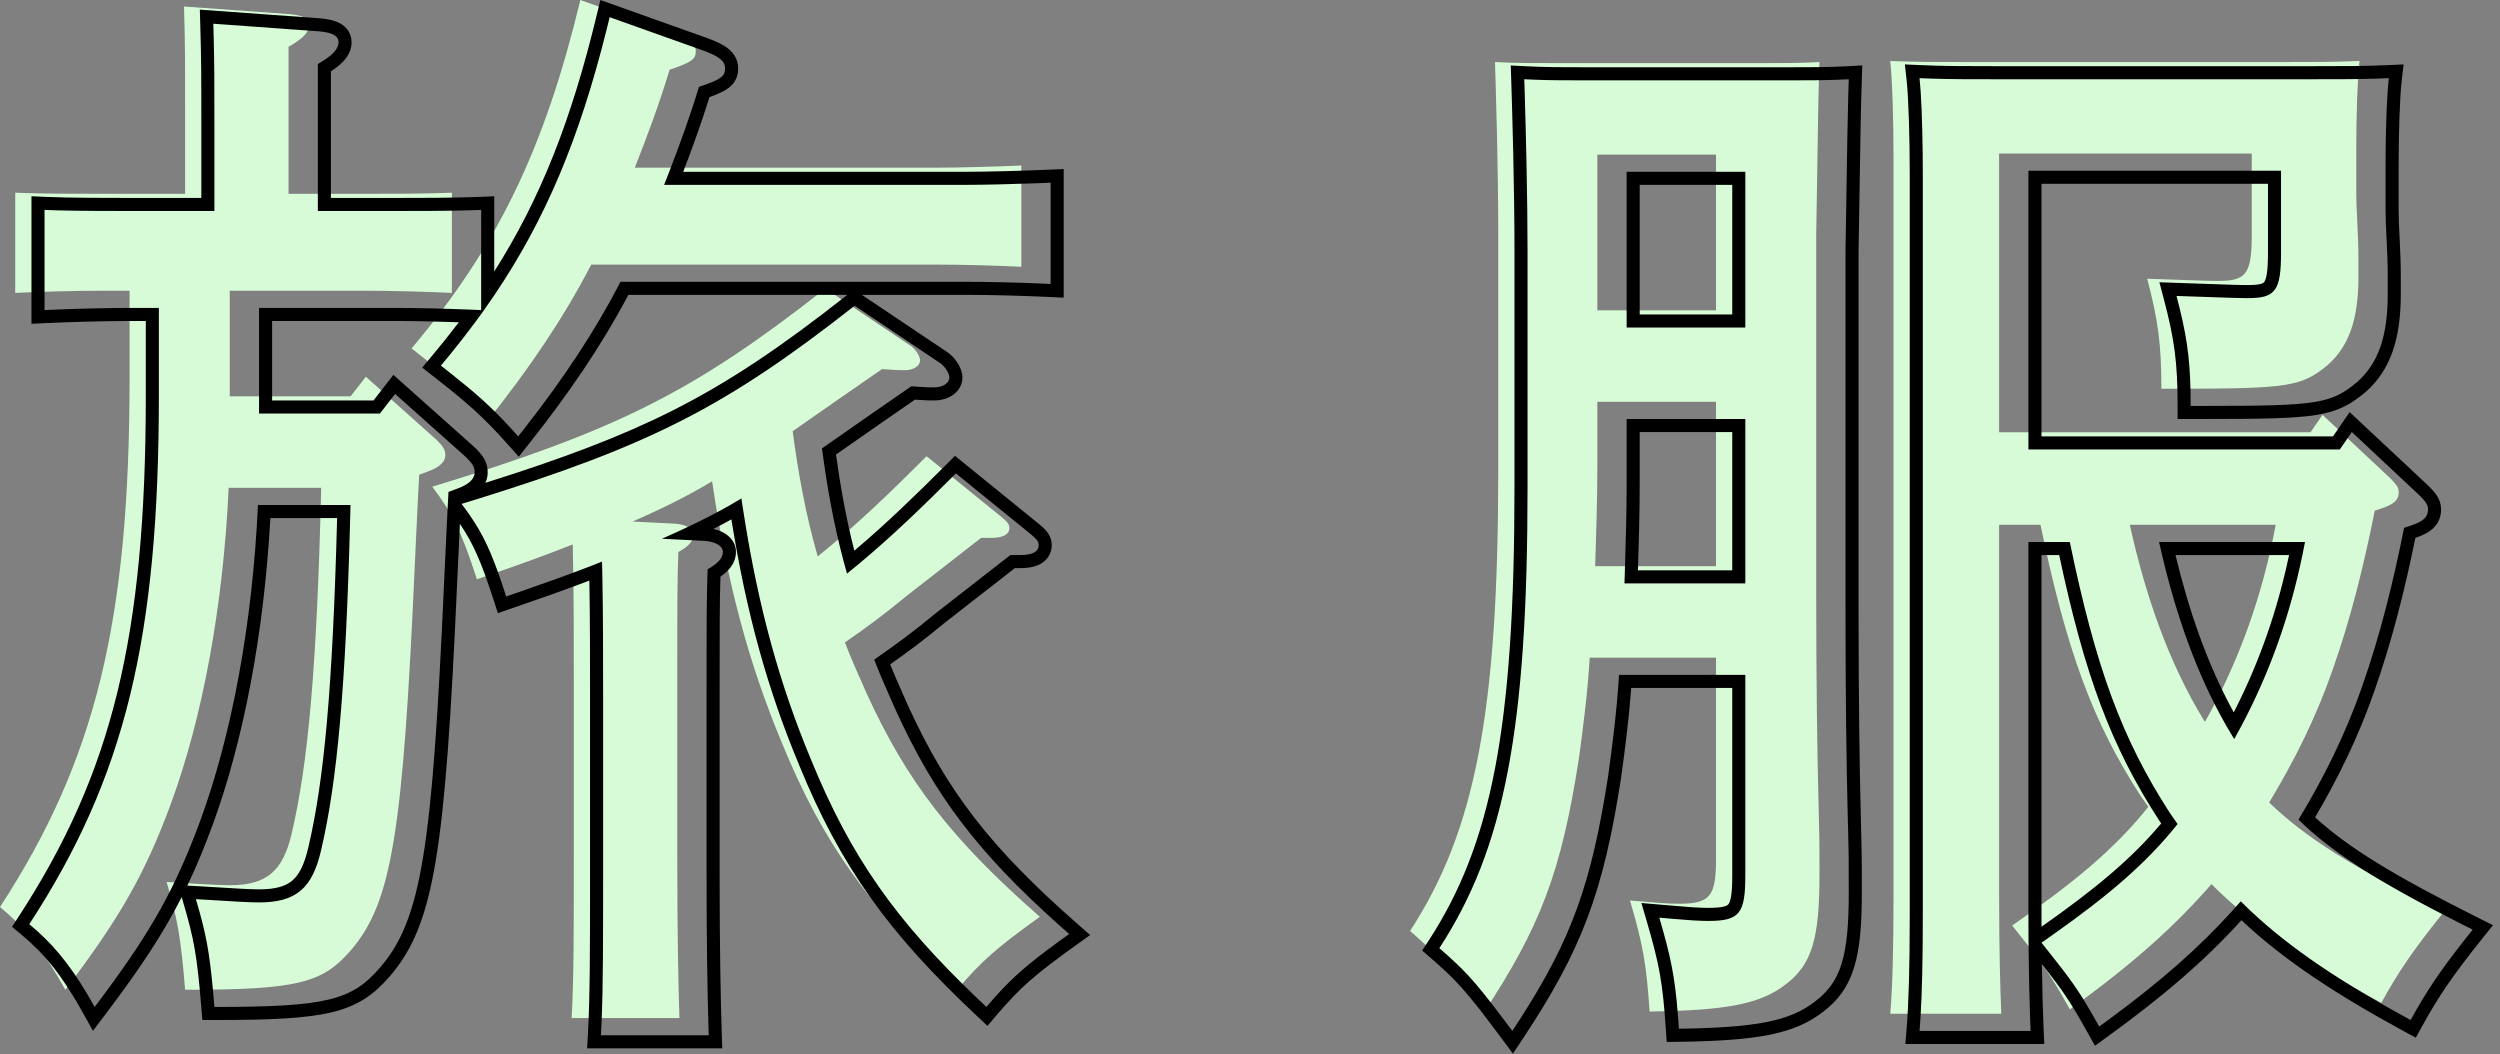 <svg width="287" height="121" viewBox="0 0 287 121" fill="none" xmlns="http://www.w3.org/2000/svg">
<rect x="0" y="0" width="287" height="121" fill="#808080" stroke="none"/>
<path d="M273.375 58.375L272.625 58.625C271.375 64.875 269.875 71 267.75 77C265.875 82.375 263.375 87.375 260.5 92.125C264.625 96.125 270 99.5 280.5 104.75C277 109.125 275.375 111.5 273.375 115.125C264.625 110.375 258.625 106.25 253.875 101.5C249.625 106.375 244.875 110.625 237.625 115.875C235.25 111.625 234.5 110.625 231 106.25C238 101.375 242.75 97.5 246.625 92.625C246.375 92.25 246 91.75 245.75 91.375C240.25 82.875 237.25 74.75 234.25 60.25H229.5V103C229.5 108.75 229.625 113.625 229.75 116.375H217C217.25 113.375 217.375 109.25 217.375 103V18C217.375 14 217.25 9.25 217 7C219.75 7.125 222.375 7.125 226 7.125H261.875C265.5 7.125 268.125 7.125 270.875 7C270.625 9.125 270.5 13.375 270.5 17.125V22.125C270.5 24.25 270.75 26.875 270.75 29.75V31.75C270.75 36.75 269.625 39.75 267.25 41.875C264.25 44.375 262.75 44.625 250 44.625H248.125C248.125 39.5 247.75 36.75 246.5 32C253.625 32.25 253.625 32.25 254.75 32.25C257.875 32.25 258.5 31.375 258.5 27V17.625H229.5V49.625H265.25L266.625 47.625L274.375 54.875C275.125 55.625 275.375 56 275.375 56.5C275.375 57.375 274.875 57.875 273.375 58.375ZM261.25 60.25H244.5C246.25 68.125 248.875 76 253.125 82.875C257.125 75.75 259.75 68.25 261.25 60.25ZM197 75.5H182.5C182.25 79.625 181.75 83.5 181.25 87.125C179.25 100 176.875 106.375 170.25 116.375C165.875 110.5 164.875 109.5 161.875 106.875C169.375 95.375 172 81.625 172 53.875V27C172 19.625 171.75 11 171.625 7.125C174 7.25 176 7.25 179.125 7.25H201.5C204.5 7.25 206.625 7.25 208.875 7.125C208.75 11 208.75 11 208.5 27V67.875C208.5 78.25 208.625 86.625 208.75 91.375C208.875 96.25 208.875 96.25 208.875 100.5C208.875 107.75 208 110.75 205 113C202.125 115.25 198.25 116 189.375 116.125C189 110.625 188.625 108.5 187.125 103.375C190 103.625 191.375 103.75 192.75 103.75C196.375 103.75 197 102.875 197 98.5V75.5ZM197 65V46.125H183.375V53.5C183.375 57.375 183.25 61.125 183.125 65H197ZM197 35.625V17.75H183.375V35.625H197Z" fill="#D7FBD7"/>
<path d="M49.125 54.125L48.125 54.5C47.875 58.875 47.75 62.375 47.625 64.75C46.25 95.625 45 103.625 40.25 109.125C37 112.875 34.125 113.625 21.25 113.625C20.75 107.5 20.375 105.5 19.125 101.25C21.5 101.375 24.75 101.625 26.375 101.625C30.625 101.625 32.5 100 33.5 95.625C35.375 87.625 36.375 76.625 36.875 56H26.25C25.625 69.625 23.25 82.375 19.625 92.25C16.625 100.375 13.75 105.375 7.5 113.625C5 109.125 2.875 106.5 0 104.125C11 87.25 14.875 71.25 14.875 43.375V33.375H11.75C8.375 33.375 4.375 33.5 1.75 33.625V22.125C4.5 22.25 9.125 22.25 11.75 22.25H21.25V12.375C21.25 6.625 21.25 5.125 21.125 0.75L33.25 1.625C34.75 1.75 35.5 2.125 35.5 2.875C35.5 3.625 34.875 4.375 33.125 5.375V22.25H41.875C44.5 22.25 49 22.25 51.875 22.125V33.625C49.125 33.5 45.25 33.375 41.875 33.375H26.375V45.5H40.25L42 43.25L50.125 50.5C50.875 51.25 51.125 51.625 51.125 52.25C51.125 53 50.5 53.625 49.125 54.125ZM94.75 33.125L104.625 39.75C105.125 40.125 105.625 40.875 105.625 41.375C105.625 42 104.875 42.5 103.875 42.5C103.375 42.5 102.875 42.5 101.25 42.375C97.25 45.125 93.875 47.5 91 49.5C91.625 54.25 92.5 59.125 93.875 63.875C98.25 60.375 102.375 56.375 106.375 52.375L115 59.375C115.75 60 115.875 60.25 115.875 60.625C115.875 61.375 115.125 61.75 113.75 61.75H112.625C110.375 63.5 110.375 63.5 104.125 68.375C101.25 70.75 99.5 72 97 73.75C97.75 75.75 98.625 77.625 99.5 79.625C104.125 89.75 109.25 96.375 119.375 105.25C114.5 108.75 112.75 110.25 109.875 113.625C99.875 104.25 94.5 96.875 89.75 85.25C86 76.25 83.5 67.125 81.75 55.25C78.875 57 75.75 58.5 72.625 59.875L77.625 60.125C78.875 60.25 79.625 60.75 79.625 61.375C79.625 62.125 79 62.75 77.875 63.375C77.75 66.25 77.75 69.75 77.75 77.625V98.5C77.75 106.875 77.875 113.25 78 116.875H65.625C65.875 112.5 65.875 106.5 65.875 98.5V78.125C65.875 72.875 65.875 67.75 65.75 62.5C62.625 63.75 59.125 65 54.75 66.5C53 61.125 52 59 49.625 55.875C70.875 49.375 79.625 45 94.75 33.125ZM72.875 19.25H107.375C110 19.25 114.5 19.125 117.25 19V30.625C114.625 30.5 110.75 30.375 107.375 30.375H67.875C64.625 36.625 60.875 42.125 56.125 48.125C53.125 44.75 51.25 43.125 47.25 40C57.125 28.25 62.5 17.125 66.625 0L77.5 3.875C79.125 4.5 79.875 5 79.875 5.875C79.875 6.75 79.5 7.125 76.875 8C75.625 12.125 74.25 15.75 72.875 19.25Z" fill="#D7FBD7"/>
<path fill-rule="evenodd" clip-rule="evenodd" d="M275.988 60.598L276.738 60.348C278.238 59.848 278.738 59.348 278.738 58.473C278.738 57.973 278.488 57.598 277.738 56.848L269.988 49.598L268.613 51.598H232.863V19.598H261.863V28.973C261.863 33.348 261.238 34.223 258.113 34.223C257.96 34.223 257.827 34.223 257.695 34.222C256.933 34.219 256.171 34.194 251.428 34.028C250.948 34.011 250.428 33.993 249.863 33.973C250.002 34.5 250.13 35.003 250.248 35.487C251.192 39.363 251.488 42.042 251.488 46.598H253.363C266.113 46.598 267.613 46.348 270.613 43.848C272.988 41.723 274.113 38.723 274.113 33.723V31.723C274.113 30.177 274.041 28.703 273.974 27.341C273.917 26.169 273.863 25.08 273.863 24.098V19.098C273.863 16.097 273.943 12.777 274.103 10.48C274.143 9.907 274.188 9.398 274.238 8.973C273.731 8.996 273.228 9.015 272.722 9.03C270.486 9.098 268.195 9.098 265.238 9.098H229.363C226.406 9.098 224.115 9.098 221.878 9.03C221.372 9.015 220.87 8.996 220.363 8.973C220.41 9.395 220.453 9.904 220.491 10.48C220.656 12.977 220.738 16.723 220.738 19.973V104.973C220.738 110.242 220.649 114 220.472 116.848C220.439 117.378 220.402 117.877 220.363 118.348H233.113C233.093 117.902 233.073 117.4 233.053 116.848C232.979 114.774 232.912 111.988 232.881 108.772C232.877 108.334 232.874 107.888 232.871 107.434C232.866 106.635 232.863 105.813 232.863 104.973V62.223H237.613C240.613 76.723 243.613 84.848 249.113 93.348C249.238 93.535 249.394 93.754 249.551 93.973C249.707 94.192 249.863 94.41 249.988 94.598C246.345 99.182 241.927 102.882 235.594 107.36C235.196 107.641 234.79 107.926 234.376 108.214C234.372 108.217 234.368 108.22 234.363 108.223C234.368 108.229 234.372 108.234 234.377 108.24C234.708 108.654 235.015 109.038 235.301 109.398C237.685 112.397 238.61 113.679 240.246 116.534C240.477 116.937 240.722 117.372 240.988 117.848C241.403 117.548 241.809 117.251 242.208 116.956C248.24 112.508 252.485 108.739 256.24 104.596C256.576 104.225 256.909 103.851 257.238 103.473C257.59 103.825 257.949 104.174 258.316 104.519C262.893 108.838 268.637 112.7 276.738 117.098C278.547 113.819 280.05 111.563 282.911 107.924C283.212 107.54 283.529 107.14 283.863 106.723C283.397 106.49 282.94 106.26 282.494 106.034C272.888 101.172 267.805 97.92 263.863 94.098C266.738 89.348 269.238 84.348 271.113 78.973C273.238 72.973 274.738 66.848 275.988 60.598ZM277.287 61.746C278.058 61.484 278.791 61.155 279.334 60.639C279.988 60.017 280.238 59.257 280.238 58.473C280.238 57.289 279.527 56.515 278.799 55.787L278.781 55.77L269.74 47.312L267.824 50.098H234.363V21.098H260.363V28.973C260.363 30.046 260.324 30.829 260.234 31.411C260.144 31.997 260.019 32.255 259.939 32.367C259.869 32.466 259.671 32.723 258.113 32.723H258.093C257.022 32.723 257.015 32.723 249.916 32.474L247.899 32.403L248.413 34.355C249.63 38.981 249.988 41.603 249.988 46.598V48.098H253.363C259.693 48.098 263.393 48.04 265.881 47.642C267.162 47.437 268.181 47.135 269.108 46.678C270.027 46.225 270.79 45.653 271.573 45L271.594 44.983L271.613 44.966C274.427 42.448 275.613 38.955 275.613 33.723V31.723C275.613 30.245 275.549 28.838 275.486 27.556L275.473 27.279C275.415 26.095 275.363 25.042 275.363 24.098V19.098C275.363 15.349 275.489 11.177 275.728 9.148L275.934 7.394L274.17 7.474C271.46 7.598 268.871 7.598 265.238 7.598H229.363C225.731 7.598 223.141 7.598 220.431 7.474L218.679 7.395L218.872 9.139C219.112 11.297 219.238 15.971 219.238 19.973V104.973C219.238 111.211 219.113 115.287 218.868 118.223L218.733 119.848H234.683L234.612 118.28C234.532 116.522 234.451 113.877 234.405 110.681C236.867 113.789 237.656 114.961 239.679 118.58L240.502 120.052L241.868 119.063C248.6 114.188 253.237 110.137 257.318 105.64C262.022 110.072 267.883 113.997 276.023 118.416L277.332 119.127L278.052 117.823C280 114.292 281.572 111.988 285.034 107.66L286.194 106.211L284.534 105.381C274.801 100.515 269.623 97.329 265.77 93.831C268.426 89.322 270.75 84.568 272.528 79.471C274.587 73.656 276.063 67.742 277.287 61.746ZM234.366 106.39C240.433 102.121 244.656 98.648 248.107 94.531C248.023 94.411 247.94 94.292 247.865 94.18L247.859 94.171L247.854 94.163C242.373 85.693 239.337 77.592 236.395 63.723H234.363V104.973C234.363 105.452 234.364 105.924 234.366 106.39ZM264.613 62.223C264.519 62.725 264.421 63.225 264.317 63.723C262.895 70.599 260.616 77.106 257.319 83.325C257.049 83.835 256.772 84.342 256.488 84.848C256.184 84.356 255.888 83.858 255.6 83.356C252.122 77.29 249.82 70.53 248.207 63.723C248.089 63.223 247.974 62.723 247.863 62.223H264.613ZM262.785 63.723H249.749C251.261 70.01 253.364 76.193 256.434 81.778C259.378 76.04 261.451 70.046 262.785 63.723ZM185.863 77.473H200.363V100.473C200.363 104.848 199.738 105.723 196.113 105.723C195.022 105.723 193.931 105.644 192.091 105.487C191.71 105.454 191.298 105.418 190.847 105.379L190.488 105.348C190.648 105.894 190.795 106.406 190.931 106.892C192.068 110.964 192.403 113.184 192.738 118.098C201.613 117.973 205.488 117.223 208.363 114.973C211.363 112.723 212.238 109.723 212.238 102.473C212.238 100.494 212.238 99.436 212.226 98.379C212.211 97.166 212.18 95.953 212.113 93.348C211.988 88.598 211.863 80.223 211.863 69.848V28.973C212.064 16.094 212.104 13.582 212.177 11.07C212.181 10.915 212.186 10.76 212.19 10.603C212.204 10.142 212.22 9.661 212.238 9.098C211.735 9.126 211.237 9.148 210.735 9.164C208.993 9.223 207.192 9.223 204.863 9.223H182.488C180.039 9.223 178.28 9.223 176.491 9.163C175.998 9.146 175.502 9.125 174.988 9.098C175.002 9.54 175.018 10.045 175.035 10.602C175.167 14.927 175.363 22.44 175.363 28.973V55.848C175.363 83.598 172.738 97.348 165.238 108.848C168.007 111.27 169.072 112.309 172.658 117.072C172.958 117.47 173.276 117.895 173.613 118.348C173.913 117.895 174.204 117.45 174.487 117.011C180.452 107.757 182.704 101.39 184.613 89.098C185.113 85.473 185.613 81.598 185.863 77.473ZM187.265 78.973C186.992 82.632 186.543 86.082 186.099 89.303L186.097 89.316L186.095 89.328C185.088 95.814 183.975 100.739 182.252 105.328C180.527 109.923 178.213 114.121 174.864 119.176L173.685 120.956L172.41 119.244C168.076 113.424 167.147 112.511 164.25 109.977L163.27 109.119L163.982 108.029C171.228 96.918 173.863 83.551 173.863 55.848V28.973C173.863 21.624 173.614 13.019 173.489 9.146L173.436 7.514L175.067 7.6C177.396 7.723 179.357 7.723 182.488 7.723H204.863C207.872 7.723 209.954 7.723 212.155 7.6L213.79 7.509L213.737 9.159C213.613 13.005 213.613 13.009 213.363 28.985V69.848C213.363 80.213 213.488 88.574 213.613 93.308L213.613 93.309C213.738 98.195 213.738 98.208 213.738 102.473C213.738 106.122 213.523 108.874 212.86 111.037C212.172 113.282 211.016 114.855 209.276 116.164C205.957 118.754 201.587 119.473 192.759 119.598L191.338 119.618L191.242 118.2C190.874 112.805 190.517 110.787 189.049 105.769L188.432 103.664L190.909 103.879C193.612 104.114 194.864 104.223 196.113 104.223C197.973 104.223 198.309 103.949 198.424 103.804C198.505 103.702 198.635 103.466 198.729 102.894C198.823 102.323 198.863 101.549 198.863 100.473V78.973H187.265ZM200.363 66.973H186.488L186.5 66.621C186.512 66.237 186.524 65.855 186.536 65.473C186.643 62.124 186.738 58.846 186.738 55.473V48.098H200.363V66.973ZM198.863 49.598V65.473H188.037C188.144 62.139 188.238 58.854 188.238 55.473V49.598H198.863ZM200.363 37.598H186.738V19.723H200.363V37.598ZM198.863 21.223V36.098H188.238V21.223H198.863Z" fill="black"/>
<path fill-rule="evenodd" clip-rule="evenodd" d="M53.738 35.534C51.179 35.434 48.036 35.348 45.238 35.348H29.738V47.473H43.613L45.363 45.223L53.488 52.473C54.238 53.223 54.488 53.598 54.488 54.223C54.488 54.973 53.863 55.598 52.488 56.098L51.488 56.473C51.483 56.563 51.478 56.653 51.473 56.743C51.444 57.249 51.417 57.744 51.392 58.226C51.285 60.261 51.203 62.075 51.133 63.638C51.081 64.812 51.034 65.844 50.988 66.723C49.613 97.598 48.363 105.598 43.613 111.098C40.363 114.848 37.488 115.598 24.613 115.598C24.177 110.252 23.836 108.049 22.925 104.749C22.792 104.268 22.647 103.764 22.488 103.223C22.987 103.249 23.525 103.281 24.078 103.315C24.371 103.333 24.669 103.351 24.967 103.37C26.785 103.483 28.636 103.598 29.738 103.598C33.988 103.598 35.863 101.973 36.863 97.598C38.692 89.794 39.689 79.135 40.2 59.473C40.213 58.979 40.226 58.479 40.238 57.973H29.613C28.988 71.598 26.613 84.348 22.988 94.223C20.15 101.909 17.424 106.798 11.848 114.288C11.529 114.716 11.201 115.152 10.863 115.598C10.589 115.104 10.319 114.633 10.053 114.182C7.888 110.525 5.923 108.212 3.363 106.098C14.363 89.223 18.238 73.223 18.238 45.348V35.348H15.113C12.331 35.348 9.124 35.433 6.613 35.533C6.078 35.554 5.574 35.576 5.113 35.598V24.098C5.568 24.119 6.074 24.136 6.613 24.15C9.338 24.223 12.922 24.223 15.113 24.223H24.613V14.348C24.613 9.31 24.613 7.535 24.529 4.23C24.517 3.762 24.504 3.265 24.488 2.723L36.613 3.598C38.113 3.723 38.863 4.098 38.863 4.848C38.863 5.598 38.238 6.348 36.488 7.348V24.223H45.238C47.441 24.223 50.963 24.223 53.738 24.149C54.271 24.135 54.775 24.118 55.238 24.098V35.598C54.775 35.577 54.28 35.556 53.761 35.535C53.754 35.535 53.746 35.535 53.738 35.534ZM52.675 36.996C50.34 36.913 47.657 36.848 45.238 36.848H31.238V45.973H42.88L45.164 43.035L54.519 51.382L54.549 51.412C54.928 51.792 55.301 52.189 55.562 52.634C55.865 53.149 55.988 53.666 55.988 54.223C55.988 54.676 55.89 55.076 55.72 55.43C64.662 52.612 71.233 50.139 77.173 47.149C83.785 43.82 89.666 39.823 97.187 33.918L97.276 33.848H72.144C68.937 39.873 65.251 45.235 60.664 51.029L59.555 52.43L58.367 51.094C55.448 47.81 53.648 46.247 49.69 43.155L48.465 42.198L49.465 41.008C50.593 39.665 51.662 38.331 52.675 36.996ZM54.497 37.067C53.569 38.318 52.595 39.565 51.571 40.818C51.257 41.202 50.937 41.587 50.613 41.973C51.028 42.297 51.42 42.605 51.793 42.901C54.59 45.117 56.304 46.63 58.467 48.97C58.796 49.325 59.134 49.699 59.488 50.098C59.806 49.696 60.12 49.297 60.429 48.899C64.738 43.358 68.206 38.179 71.238 32.348H110.738C113.516 32.348 116.633 32.432 119.113 32.532C119.646 32.554 120.149 32.576 120.613 32.598V20.973C120.156 20.994 119.65 21.014 119.113 21.035C116.419 21.136 112.927 21.223 110.738 21.223H76.238C76.433 20.726 76.629 20.226 76.824 19.723C78.001 16.683 79.166 13.512 80.238 9.973C82.863 9.098 83.238 8.723 83.238 7.848C83.238 6.973 82.488 6.473 80.863 5.848L69.988 1.973C69.869 2.466 69.75 2.954 69.629 3.437C66.513 15.888 62.659 25.143 56.738 33.905C56.356 34.471 55.965 35.035 55.564 35.598C55.449 35.76 55.333 35.922 55.216 36.084C54.98 36.412 54.74 36.739 54.497 37.067ZM56.738 31.17V22.531L55.173 22.599C52.338 22.723 47.876 22.723 45.238 22.723H37.988V8.192C38.572 7.813 39.058 7.429 39.434 7.021C39.989 6.421 40.363 5.699 40.363 4.848C40.363 4.396 40.245 3.94 39.976 3.53C39.714 3.132 39.363 2.858 39.015 2.67C38.36 2.315 37.543 2.17 36.738 2.103L36.73 2.102L22.941 1.107L22.989 2.766C23.113 7.118 23.113 8.601 23.113 14.348V22.723H15.113C12.474 22.723 7.889 22.723 5.181 22.599L3.613 22.528V37.171L5.185 37.096C7.792 36.972 11.768 36.848 15.113 36.848H16.738V45.348C16.738 73.043 12.896 88.726 2.107 105.279L1.375 106.401L2.408 107.254C5.105 109.482 7.119 111.947 9.552 116.326L10.669 118.338L12.059 116.504C16.034 111.256 18.678 107.28 20.856 102.988L21.049 103.646C22.264 107.777 22.625 109.672 23.118 115.72L23.231 117.098H24.613C31.025 117.098 35.139 116.917 38.073 116.213C41.163 115.471 42.954 114.149 44.747 112.08L44.748 112.078C47.372 109.041 48.944 105.364 50.046 98.67C51.141 92.021 51.8 82.215 52.486 66.796C52.534 65.892 52.581 64.852 52.633 63.676C52.681 62.608 52.734 61.43 52.797 60.14C54.357 62.425 55.247 64.515 56.687 68.937L57.158 70.386L58.6 69.892C62.075 68.7 65.014 67.661 67.658 66.651C67.738 71.14 67.738 75.565 67.738 80.098V100.473C67.738 108.493 67.738 114.441 67.491 118.762L67.4 120.348H82.916L82.862 118.796C82.738 115.192 82.613 108.835 82.613 100.473V79.598C82.613 72.424 82.614 68.913 82.706 66.205C83.621 65.576 84.488 64.671 84.488 63.348C84.488 62.355 83.875 61.66 83.262 61.27C82.858 61.013 82.389 60.837 81.893 60.726C82.59 60.37 83.282 60.003 83.964 59.624C85.711 70.559 88.158 79.229 91.726 87.795C96.57 99.647 102.082 107.195 112.212 116.692L113.36 117.768L114.38 116.571C117.149 113.321 118.794 111.901 123.613 108.441L125.147 107.34L123.727 106.095C113.734 97.335 108.752 90.877 104.233 80.986C104.021 80.502 103.812 80.031 103.606 79.568C103.108 78.446 102.631 77.372 102.188 76.274C104.227 74.836 105.904 73.602 108.427 71.518C114.262 66.967 114.636 66.675 116.503 65.223H117.113C117.892 65.223 118.709 65.124 119.385 64.772C119.742 64.585 120.095 64.309 120.356 63.91C120.622 63.502 120.738 63.047 120.738 62.598C120.738 62.175 120.65 61.715 120.33 61.234C120.076 60.854 119.711 60.519 119.323 60.196L119.316 60.189L109.634 52.331L108.678 53.287C105.236 56.729 101.734 60.137 98.077 63.218C97.143 59.566 96.479 55.85 95.972 52.18C96.597 51.745 97.245 51.293 97.915 50.824C100.037 49.342 102.394 47.697 105.029 45.883C106.282 45.971 106.759 45.973 107.238 45.973C107.972 45.973 108.707 45.792 109.306 45.402C109.901 45.016 110.488 44.318 110.488 43.348C110.488 42.678 110.188 42.074 109.944 41.688C109.676 41.263 109.308 40.837 108.888 40.523L108.857 40.499L98.942 33.848H110.738C114.083 33.848 117.933 33.972 120.542 34.096L122.113 34.171V19.403L120.545 19.474C117.811 19.599 113.334 19.723 110.738 19.723H78.432C79.464 17.04 80.489 14.23 81.448 11.143C82.371 10.814 83.101 10.497 83.615 10.116C83.983 9.844 84.305 9.496 84.51 9.034C84.707 8.589 84.738 8.164 84.738 7.848C84.738 6.867 84.269 6.12 83.597 5.583C83.01 5.113 82.223 4.764 81.402 4.448L81.384 4.441L68.921 0L68.53 1.622C65.61 13.745 62.073 22.779 56.738 31.17ZM104.613 44.348C106.238 44.473 106.738 44.473 107.238 44.473C108.238 44.473 108.988 43.973 108.988 43.348C108.988 42.848 108.488 42.098 107.988 41.723L98.113 35.098C83.355 46.685 74.666 51.131 54.512 57.379C54.011 57.534 53.503 57.69 52.988 57.848C53.325 58.291 53.635 58.715 53.922 59.13C55.473 61.368 56.396 63.374 57.641 67.049C57.793 67.498 57.95 67.971 58.113 68.473C58.113 68.473 58.113 68.473 58.113 68.473C58.596 68.307 59.069 68.144 59.532 67.985C62.606 66.922 65.238 65.979 67.626 65.057C68.132 64.862 68.627 64.667 69.113 64.473C69.126 65.007 69.137 65.541 69.148 66.073C69.238 70.768 69.238 75.382 69.238 80.098V100.473C69.238 107.595 69.238 113.131 69.062 117.348C69.04 117.868 69.016 118.368 68.988 118.848H81.363C81.347 118.391 81.332 117.891 81.316 117.348C81.209 113.584 81.113 107.792 81.113 100.473V79.598C81.113 71.723 81.113 68.223 81.238 65.348C82.363 64.723 82.988 64.098 82.988 63.348C82.988 62.723 82.238 62.223 80.988 62.098L75.988 61.848C76.982 61.411 77.975 60.961 78.96 60.495C80.58 59.728 82.178 58.916 83.719 58.042C84.189 57.775 84.654 57.502 85.113 57.223C85.193 57.763 85.274 58.297 85.357 58.826C87.093 69.928 89.534 78.632 93.113 87.223C97.688 98.418 102.841 105.671 112.147 114.565C112.505 114.907 112.868 115.251 113.238 115.598C113.58 115.196 113.907 114.821 114.224 114.466C116.333 112.107 118.055 110.631 121.492 108.124C121.884 107.838 122.298 107.539 122.738 107.223C122.347 106.88 121.963 106.54 121.586 106.204C112.218 97.831 107.309 91.332 102.863 81.598C102.657 81.127 102.452 80.664 102.247 80.204C101.584 78.709 100.937 77.252 100.363 75.723C102.863 73.973 104.613 72.723 107.488 70.348C112.085 66.762 113.301 65.814 114.518 64.867C114.955 64.526 115.393 64.186 115.988 63.723H117.113C118.488 63.723 119.238 63.348 119.238 62.598C119.238 62.223 119.113 61.973 118.363 61.348L109.738 54.348C106.126 57.96 102.412 61.572 98.504 64.816C98.084 65.164 97.662 65.508 97.238 65.848C97.087 65.324 96.941 64.799 96.802 64.273C95.673 60.025 94.919 55.699 94.363 51.473C95.214 50.881 96.109 50.256 97.052 49.598C99.291 48.034 101.797 46.284 104.613 44.348ZM21.505 101.669L22.567 101.725C23.376 101.767 24.26 101.822 25.137 101.877C26.922 101.988 28.683 102.098 29.738 102.098C31.694 102.098 32.81 101.721 33.55 101.094C34.31 100.45 34.929 99.328 35.401 97.264L35.403 97.255C37.193 89.617 38.188 79.101 38.7 59.473H31.039C30.313 72.678 27.957 85.04 24.396 94.74L24.395 94.742C23.456 97.288 22.526 99.535 21.505 101.669Z" fill="black"/>
</svg>
